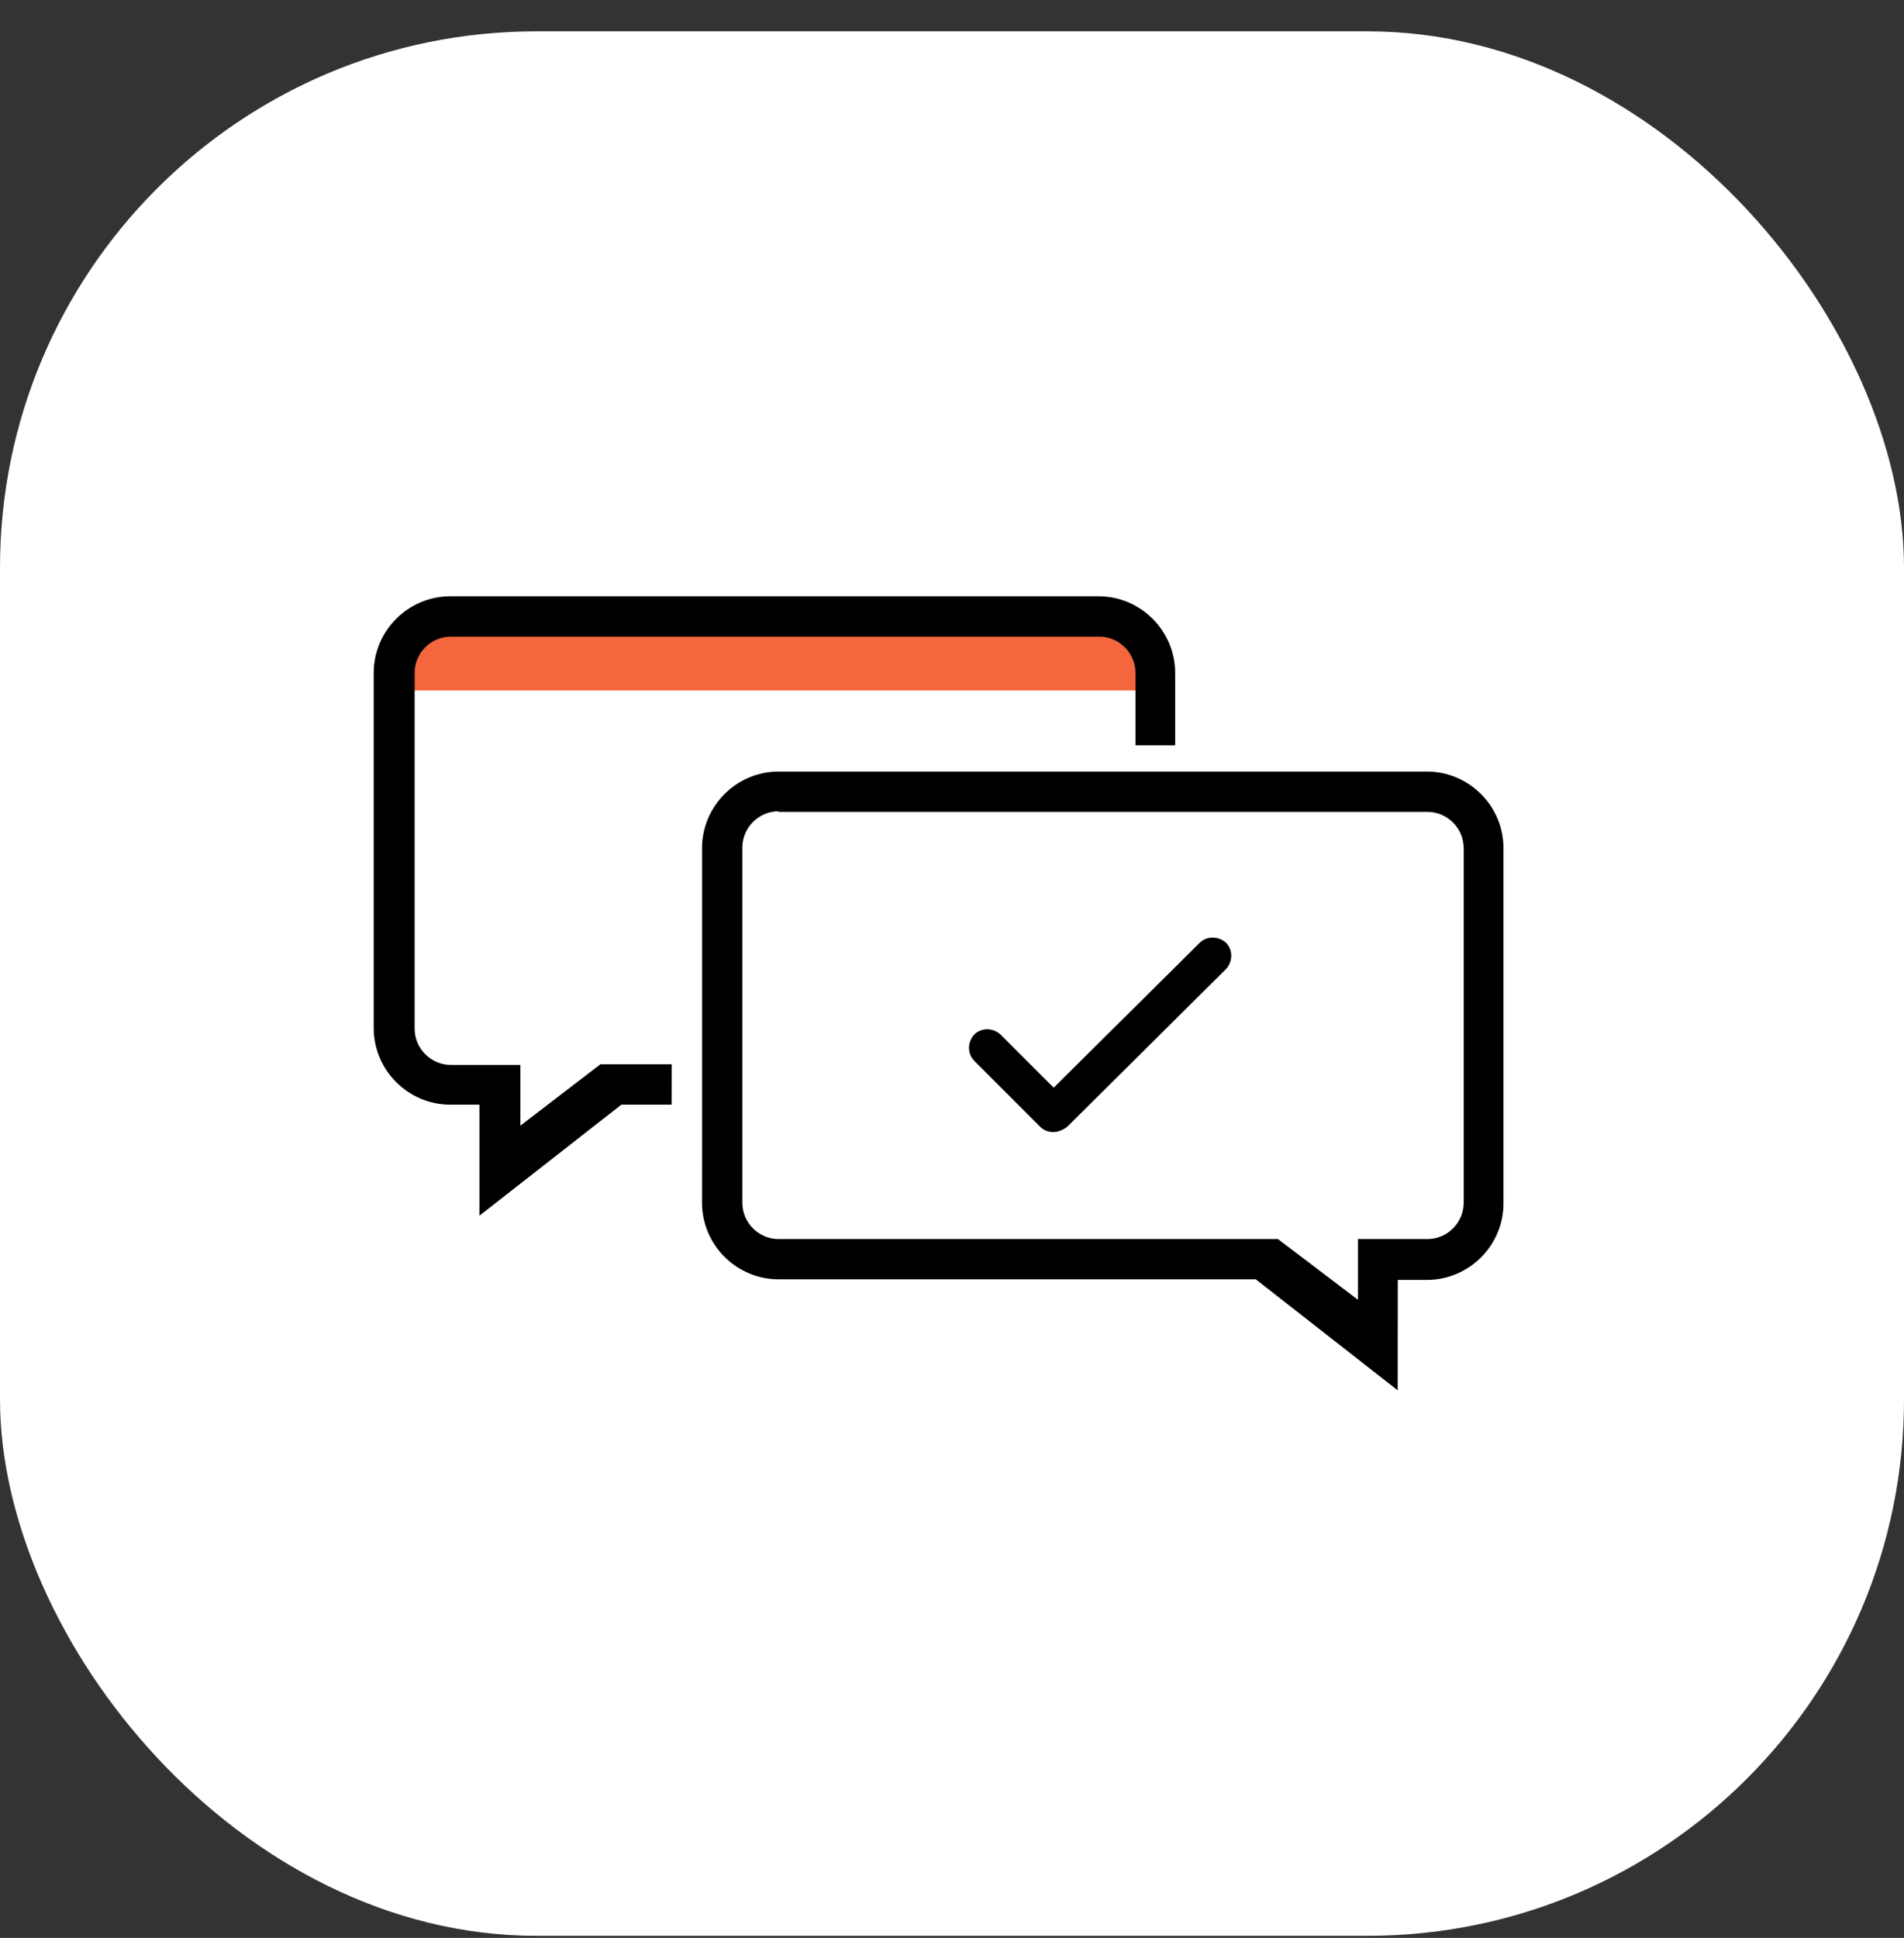 <?xml version="1.0" encoding="UTF-8"?> <svg xmlns="http://www.w3.org/2000/svg" width="57" height="58" viewBox="0 0 57 58" fill="none"><rect x="0" y="0" width="57" height="58" fill="#333333" stroke="none"/><rect y="0.938" width="57" height="57" rx="16.056" fill="white"></rect><rect x="11.892" y="18.552" width="22.548" height="2.114" fill="#F5663E"></rect><path d="M41.843 41.612L37.594 38.289H23.307C22.047 38.289 21.016 37.257 21.016 35.997L21.017 25.384C21.017 24.124 22.049 23.092 23.308 23.092H42.718C43.978 23.092 45.01 24.124 45.01 25.384V36.016C45.01 37.276 43.978 38.307 42.718 38.307H41.845L41.843 41.612ZM23.307 24.282C22.712 24.282 22.223 24.772 22.223 25.367V35.999C22.223 36.594 22.712 37.084 23.307 37.084H38.258L40.653 38.902V37.084H42.734C43.329 37.084 43.819 36.594 43.819 35.999V25.384C43.819 24.789 43.329 24.299 42.734 24.299H23.307L23.307 24.282ZM20.125 31.853H17.975L15.578 33.691V31.872H13.497C12.902 31.872 12.413 31.382 12.413 30.788V20.138C12.413 19.543 12.902 19.054 13.497 19.054H32.907C33.502 19.054 33.992 19.543 33.992 20.138V22.307H35.181L35.18 20.138C35.18 18.879 34.148 17.847 32.889 17.847H13.479C12.219 17.847 11.188 18.879 11.188 20.138V30.77C11.188 32.03 12.219 33.062 13.479 33.062H14.353V36.385L18.602 33.062H20.106L20.108 31.853L20.125 31.853ZM31.526 33.883C31.386 33.883 31.245 33.83 31.141 33.725L29.166 31.75C28.957 31.54 28.957 31.19 29.166 30.963C29.375 30.753 29.725 30.753 29.953 30.963L31.544 32.554L35.916 28.217C36.125 28.008 36.475 28.008 36.703 28.217C36.912 28.426 36.912 28.776 36.703 29.004L31.947 33.726C31.806 33.83 31.666 33.883 31.525 33.883L31.526 33.883Z" fill="black"></path></svg> 